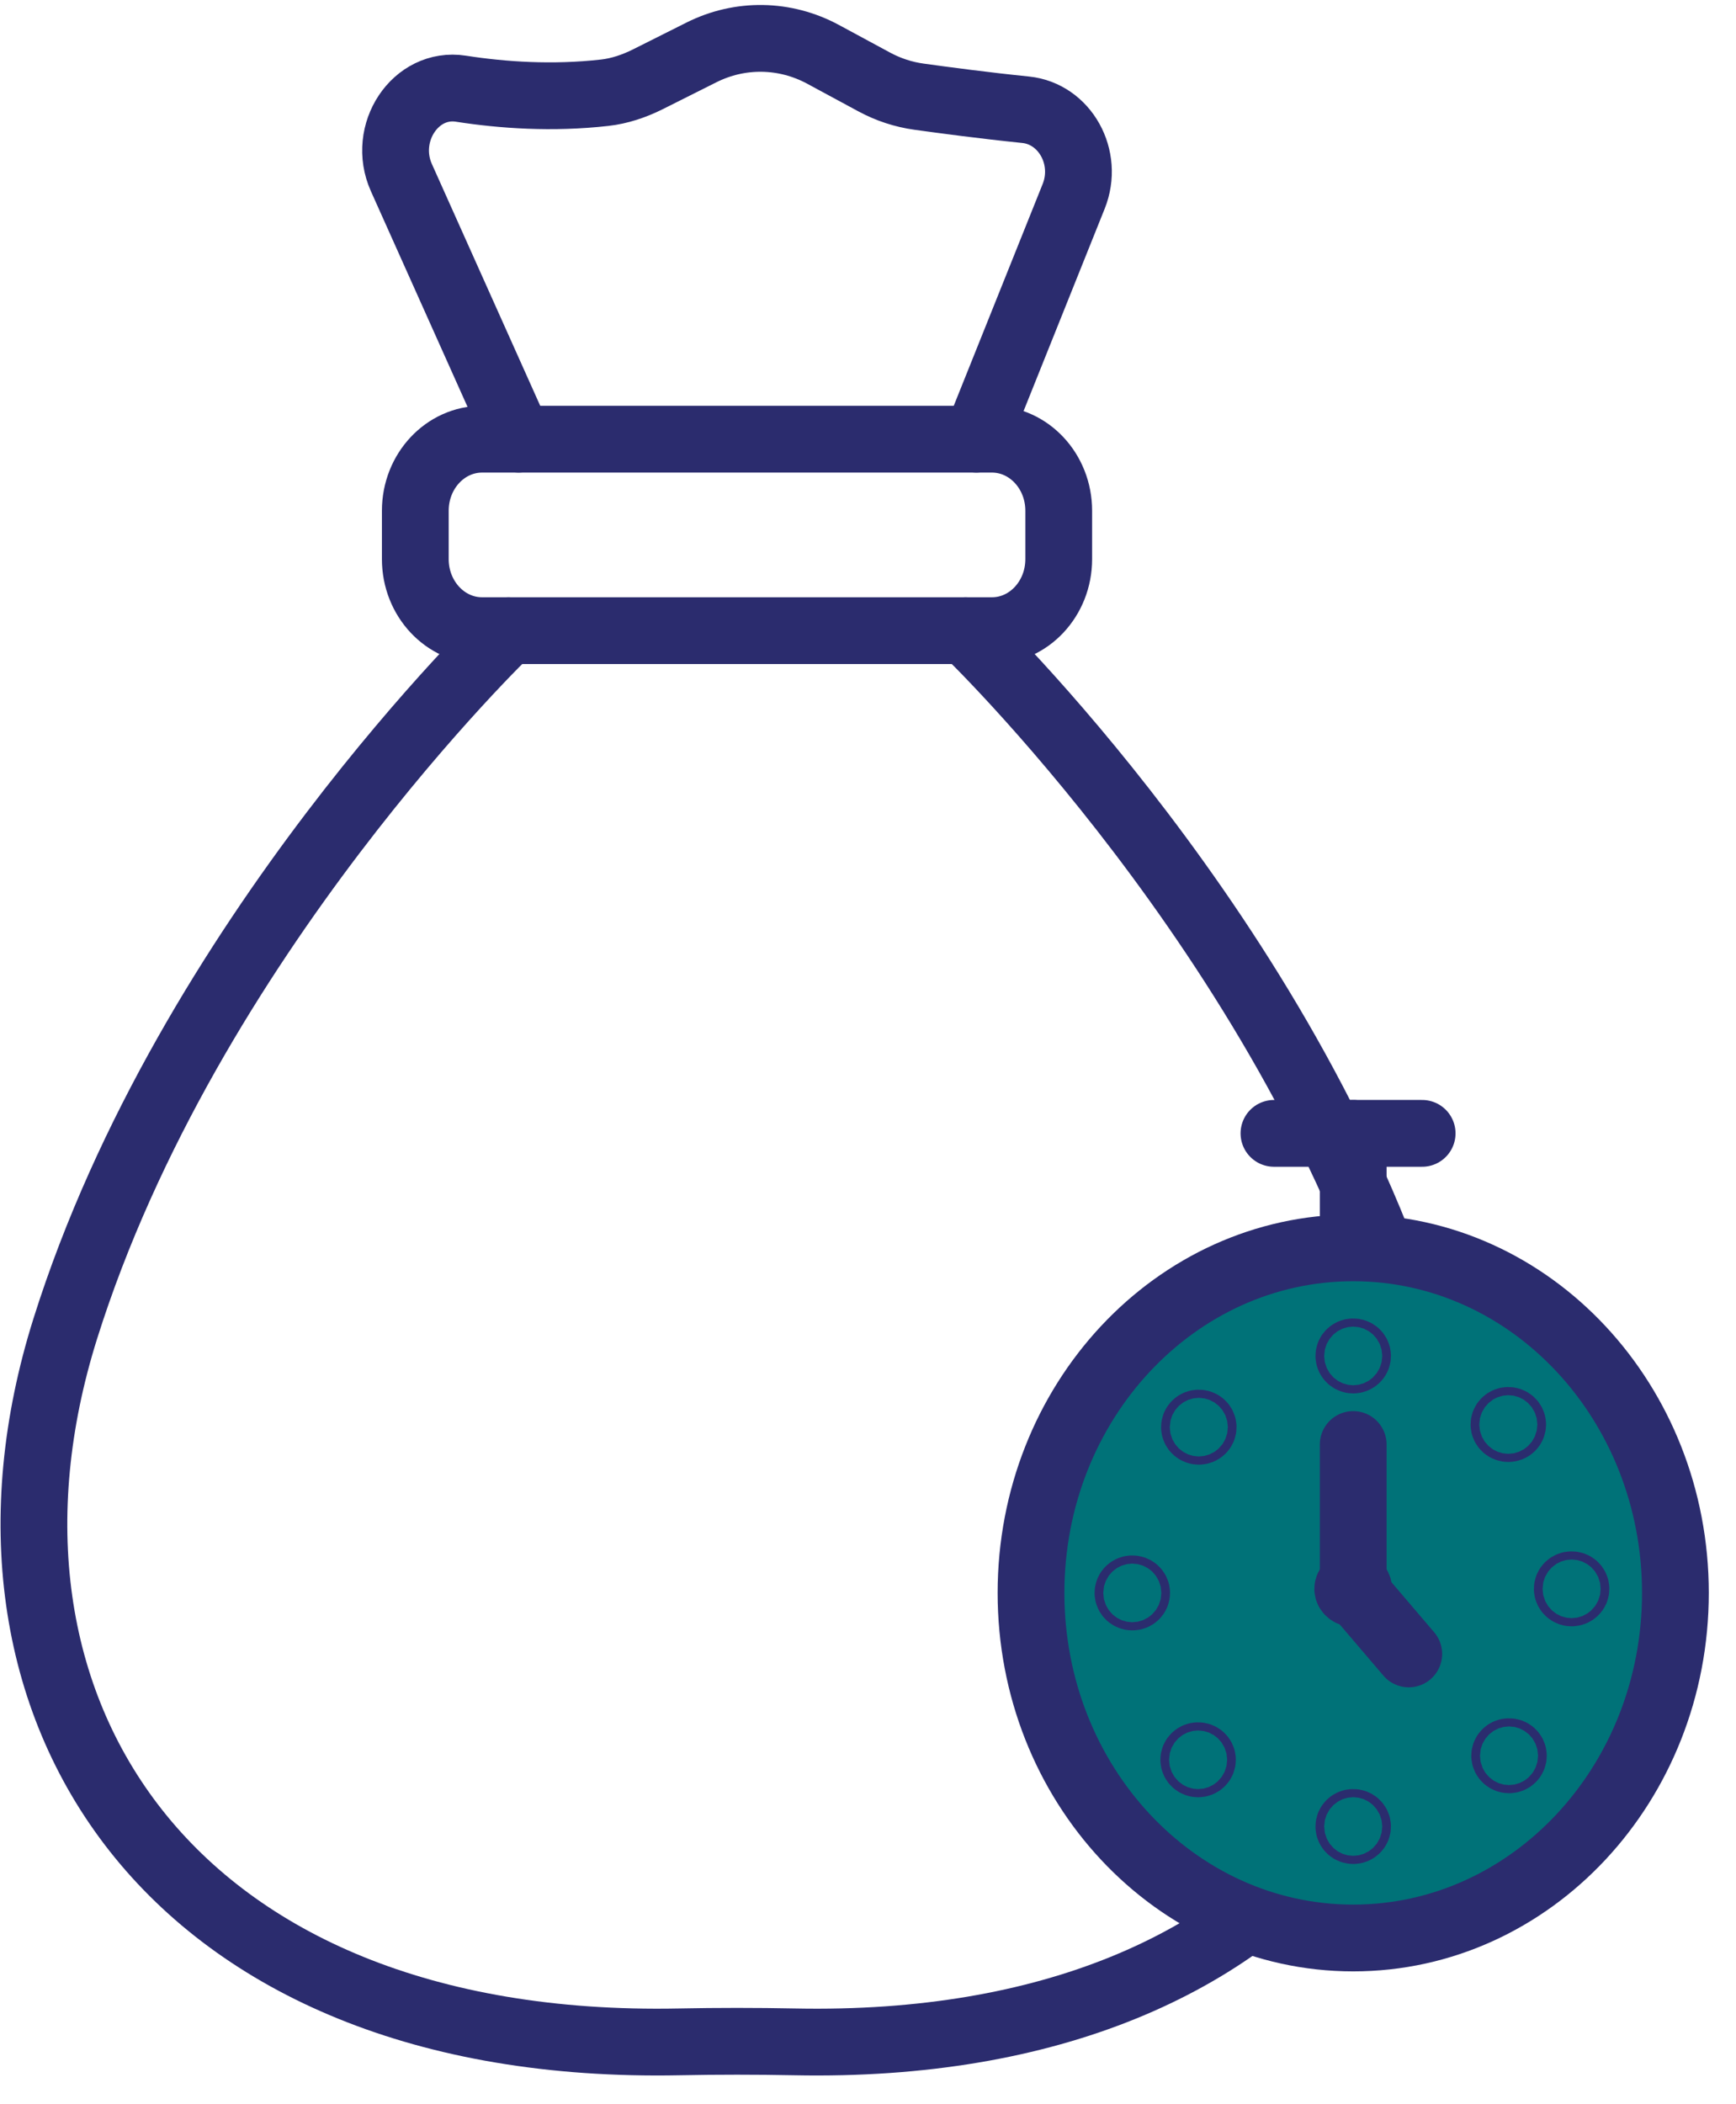 <svg width="52" height="63" viewBox="0 0 52 63" fill="none" xmlns="http://www.w3.org/2000/svg">
<path d="M28.923 18.885C28.923 18.885 38.507 28.06 42.197 39.784C45.755 51.089 39.122 61.446 23.813 61.143C22.655 61.12 21.498 61.12 20.34 61.143C5.031 61.446 -1.602 51.089 1.956 39.784C5.646 28.06 15.23 18.885 15.23 18.885" stroke="#2B2C6E" stroke-width="2" stroke-linecap="round" stroke-linejoin="round"/>
<path d="M29.712 18.885H14.441C13.336 18.885 12.44 17.926 12.44 16.743V15.293C12.44 14.11 13.336 13.151 14.441 13.151H29.712C30.817 13.151 31.713 14.11 31.713 15.293V16.744C31.713 17.926 30.817 18.885 29.712 18.885Z" stroke="#2B2C6E" stroke-width="2" stroke-linecap="round" stroke-linejoin="round"/>
<path d="M15.534 13.151L12.023 5.318C11.427 3.988 12.443 2.444 13.806 2.656C15.053 2.85 16.547 2.953 18.111 2.777C18.558 2.727 18.995 2.579 19.403 2.376L21.008 1.571C22.167 0.989 23.51 1.011 24.652 1.626L26.185 2.454C26.607 2.682 27.06 2.83 27.528 2.895C28.277 2.999 29.51 3.163 30.72 3.286C31.898 3.406 32.628 4.714 32.161 5.879L29.245 13.151" stroke="#2B2C6E" stroke-width="2" stroke-linecap="round" stroke-linejoin="round"/>
<path d="M40.534 58.032C45.864 58.032 50.185 53.406 50.185 47.699C50.185 41.992 45.864 37.366 40.534 37.366C35.204 37.366 30.883 41.992 30.883 47.699C30.883 53.406 35.204 58.032 40.534 58.032Z" fill="#007278" stroke="#2B2C6E" stroke-width="2" stroke-miterlimit="10" stroke-linecap="round" stroke-linejoin="round"/>
<path d="M40.534 40.725C40.606 40.725 40.664 40.67 40.664 40.603C40.664 40.535 40.606 40.481 40.534 40.481C40.462 40.481 40.404 40.535 40.404 40.603C40.404 40.67 40.462 40.725 40.534 40.725Z" stroke="#2B2C6E" stroke-width="2" stroke-linecap="round" stroke-linejoin="round"/>
<path d="M45.18 42.778C45.252 42.778 45.31 42.724 45.31 42.656C45.31 42.589 45.252 42.534 45.18 42.534C45.108 42.534 45.05 42.589 45.05 42.656C45.05 42.724 45.108 42.778 45.18 42.778Z" stroke="#2B2C6E" stroke-width="2" stroke-linecap="round" stroke-linejoin="round"/>
<path d="M47.076 47.699C47.148 47.699 47.206 47.644 47.206 47.577C47.206 47.509 47.148 47.455 47.076 47.455C47.004 47.455 46.946 47.509 46.946 47.577C46.946 47.644 47.004 47.699 47.076 47.699Z" stroke="#2B2C6E" stroke-width="2" stroke-linecap="round" stroke-linejoin="round"/>
<path d="M45.201 52.697C45.273 52.697 45.331 52.642 45.331 52.575C45.331 52.507 45.273 52.453 45.201 52.453C45.129 52.453 45.071 52.507 45.071 52.575C45.071 52.642 45.129 52.697 45.201 52.697Z" stroke="#2B2C6E" stroke-width="2" stroke-linecap="round" stroke-linejoin="round"/>
<path d="M40.534 54.816C40.606 54.816 40.664 54.762 40.664 54.694C40.664 54.627 40.606 54.572 40.534 54.572C40.462 54.572 40.404 54.627 40.404 54.694C40.404 54.762 40.462 54.816 40.534 54.816Z" stroke="#2B2C6E" stroke-width="2" stroke-linecap="round" stroke-linejoin="round"/>
<path d="M35.888 52.818C35.96 52.818 36.018 52.763 36.018 52.696C36.018 52.628 35.96 52.574 35.888 52.574C35.816 52.574 35.758 52.628 35.758 52.696C35.758 52.763 35.816 52.818 35.888 52.818Z" stroke="#2B2C6E" stroke-width="2" stroke-linecap="round" stroke-linejoin="round"/>
<path d="M33.917 47.821C33.989 47.821 34.047 47.766 34.047 47.699C34.047 47.632 33.989 47.577 33.917 47.577C33.845 47.577 33.787 47.632 33.787 47.699C33.787 47.766 33.845 47.821 33.917 47.821Z" stroke="#2B2C6E" stroke-width="2" stroke-linecap="round" stroke-linejoin="round"/>
<path d="M40.534 47.713C40.625 47.713 40.698 47.652 40.698 47.577C40.698 47.502 40.625 47.441 40.534 47.441C40.443 47.441 40.37 47.502 40.37 47.577C40.37 47.652 40.443 47.713 40.534 47.713Z" stroke="#2B2C6E" stroke-width="2" stroke-linecap="round" stroke-linejoin="round"/>
<path d="M35.909 42.858C35.981 42.858 36.039 42.803 36.039 42.736C36.039 42.668 35.981 42.613 35.909 42.613C35.837 42.613 35.779 42.668 35.779 42.736C35.779 42.803 35.837 42.858 35.909 42.858Z" stroke="#2B2C6E" stroke-width="2" stroke-linecap="round" stroke-linejoin="round"/>
<path d="M40.534 43.255V47.577L42.198 49.526" stroke="#2B2C6E" stroke-width="2" stroke-linecap="round" stroke-linejoin="round"/>
<path d="M38.16 33.938H40.404H42.599" stroke="#2B2C6E" stroke-width="2" stroke-linecap="round" stroke-linejoin="round"/>
<path d="M40.534 37.342V33.938" stroke="#2B2C6E" stroke-width="2" stroke-linecap="round" stroke-linejoin="round"/>
</svg>
